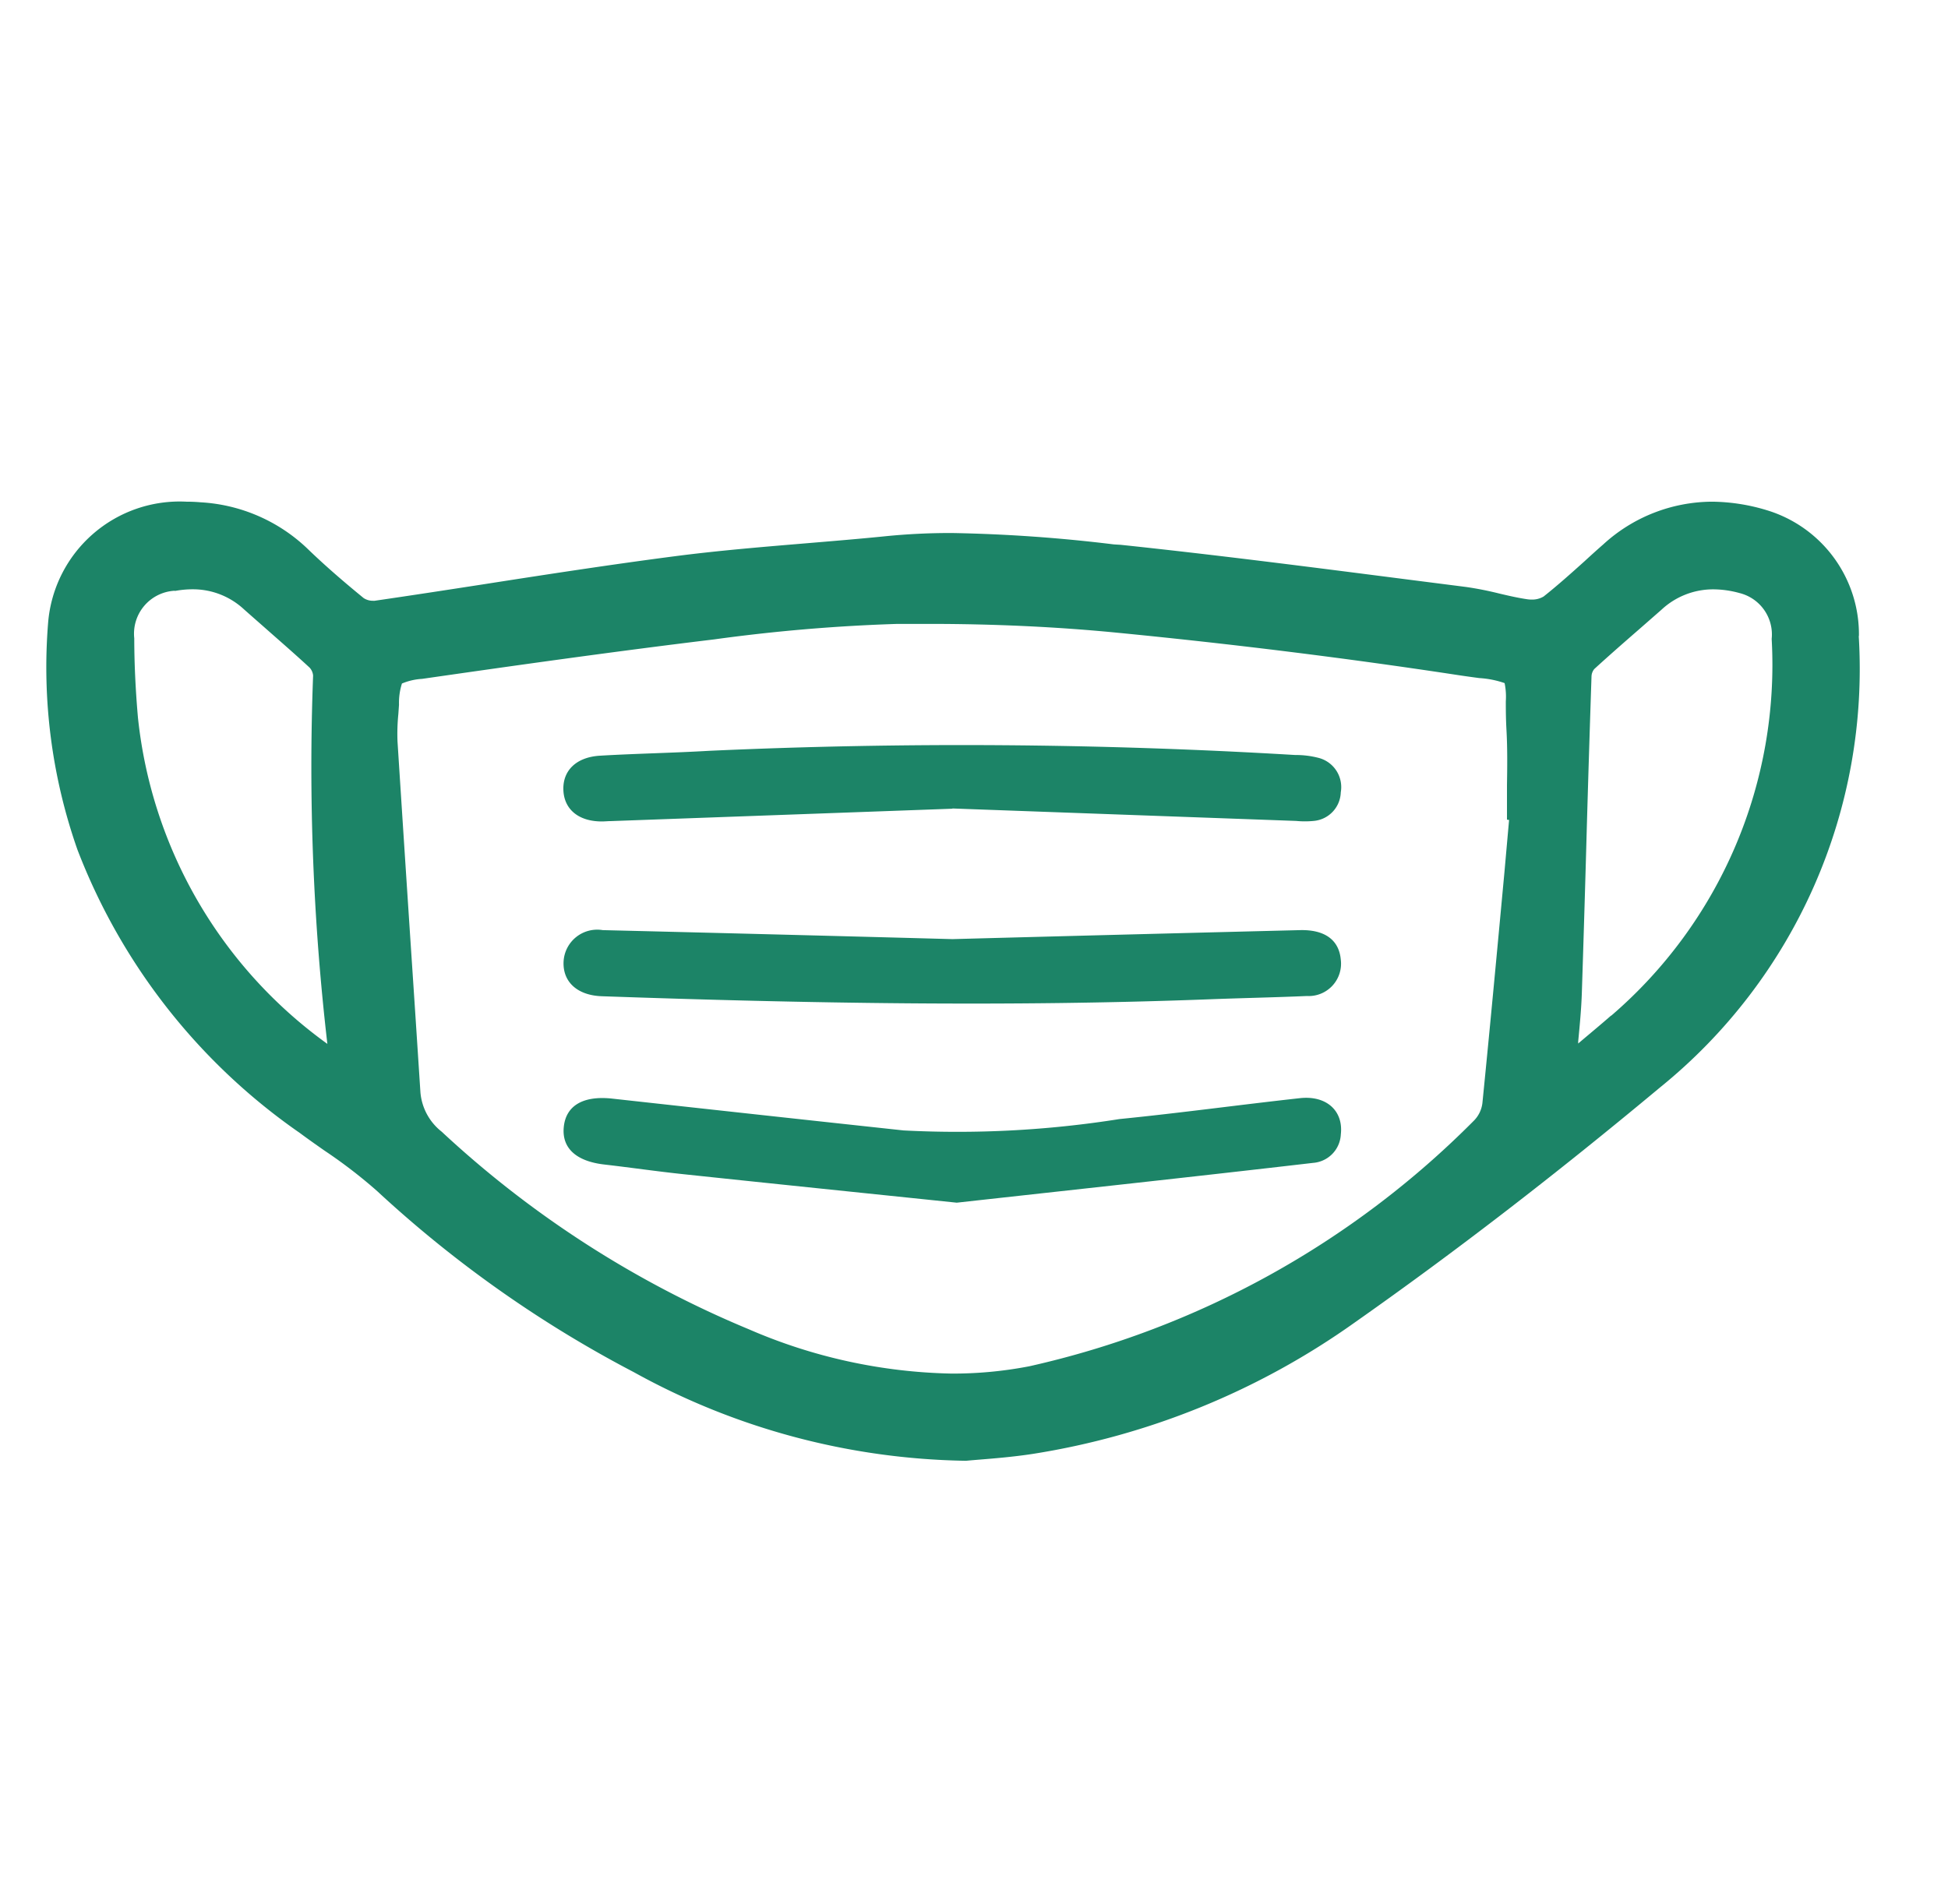 <svg xmlns="http://www.w3.org/2000/svg" width="41.772" height="40.844" viewBox="0 0 41.772 40.844">
  <g id="グループ_7894" data-name="グループ 7894" transform="translate(-0.259)">
    <rect id="長方形_4622" data-name="長方形 4622" width="41.772" height="40.843" transform="translate(0.259 0)" fill="#faf7f1" opacity="0"/>
    <g id="グループ_7858" data-name="グループ 7858" transform="translate(1.259 10.76)">
      <path id="パス_4164" data-name="パス 4164" d="M38.862,2.881a2.781,2.781,0,0,0-1.981-2.7A4.149,4.149,0,0,0,35.719,0a3.474,3.474,0,0,0-2.337.914c-.136.119-.27.24-.4.36-.285.256-.58.521-.882.76a.477.477,0,0,1-.265.065.554.554,0,0,1-.082-.006c-.2-.029-.4-.075-.607-.124a7.056,7.056,0,0,0-.71-.14l-1.338-.171c-1.986-.255-4.04-.519-6.066-.733L22.884.916A33.148,33.148,0,0,0,19.417.672a13.962,13.962,0,0,0-1.41.067c-.578.059-1.169.107-1.739.155-.923.077-1.878.156-2.813.278-1.366.178-2.75.391-4.088.6-.777.12-1.555.24-2.333.353a.218.218,0,0,1-.035,0,.359.359,0,0,1-.2-.057C6.335,1.689,5.937,1.341,5.585,1A3.607,3.607,0,0,0,3.3.013Q3.153,0,3,0A2.83,2.83,0,0,0,.033,2.582,11.805,11.805,0,0,0,.66,7.462,13.1,13.1,0,0,0,5.43,13.54c.175.13.354.256.533.381a10.656,10.656,0,0,1,1.12.861,25.378,25.378,0,0,0,5.509,3.888,15.159,15.159,0,0,0,7.1,1.9h.025c.075-.007.17-.015.28-.024.309-.025.733-.059,1.154-.124a16.263,16.263,0,0,0,6.9-2.818c2.146-1.509,4.287-3.158,6.546-5.041a11.546,11.546,0,0,0,4.261-9.681M15.058,17.75A22.109,22.109,0,0,1,8.47,13.511a1.2,1.2,0,0,1-.455-.849Q7.909,11.026,7.8,9.39q-.14-2.124-.276-4.248a4.257,4.257,0,0,1,.018-.587l.014-.2a1.366,1.366,0,0,1,.063-.455,1.313,1.313,0,0,1,.433-.1c1.891-.272,4.09-.584,6.259-.846a37.374,37.374,0,0,1,3.939-.333q.336,0,.673,0c1.39,0,2.744.063,4.022.188,2.48.242,4.936.547,7.3.907.184.028.341.049.475.067a2.021,2.021,0,0,1,.544.108,1.443,1.443,0,0,1,.026.39c0,.165,0,.37.015.634.021.385.016.782.01,1.165,0,.18,0,.36,0,.54v.2l.045.006-.1,1.125c-.151,1.622-.307,3.3-.472,4.948a.647.647,0,0,1-.172.366,19.409,19.409,0,0,1-9.538,5.277A8.584,8.584,0,0,1,19.4,18.7a11.459,11.459,0,0,1-4.342-.95m18.49-6.729c-.228.2-.471.4-.706.6,0-.014,0-.029,0-.043.035-.365.068-.709.079-1.063q.058-1.783.107-3.567.046-1.6.1-3.209a.262.262,0,0,1,.06-.151c.315-.288.636-.569.958-.849q.241-.211.483-.423a1.623,1.623,0,0,1,1.113-.436,2.133,2.133,0,0,1,.557.079.915.915,0,0,1,.692.984,9.92,9.92,0,0,1-3.442,8.082M2.749,1.915a2.066,2.066,0,0,1,.377-.036,1.606,1.606,0,0,1,1.107.431c.162.144.326.287.489.431.3.265.617.54.917.818a.288.288,0,0,1,.075.17,51.547,51.547,0,0,0,.306,7.9A9.889,9.889,0,0,1,1.958,4.63c-.053-.608-.078-1.163-.079-1.7a.922.922,0,0,1,.87-1.02" transform="translate(0 0)" fill="#1c8467"/>
      <path id="パス_4165" data-name="パス 4165" d="M57.643,59.026c-2.023-.21-3.939-.407-5.853-.61-.569-.06-1.135-.143-1.7-.208-.6-.069-.911-.351-.868-.8.044-.466.42-.682,1.042-.613q3.121.345,6.243.682a22.2,22.2,0,0,0,4.633-.244c1.291-.129,2.578-.306,3.867-.448.571-.063.936.273.878.777a.644.644,0,0,1-.594.611c-2.578.3-5.158.578-7.644.854" transform="translate(-38.133 -43.992)" fill="#1c8467"/>
      <path id="パス_4166" data-name="パス 4166" d="M57.564,41q3.728-.1,7.455-.193c.535-.013.837.213.875.631a.694.694,0,0,1-.726.782c-.684.03-1.368.043-2.052.069-4.357.167-8.712.088-13.067-.064-.524-.018-.841-.306-.821-.742a.722.722,0,0,1,.84-.676q3.748.091,7.5.193" transform="translate(-38.143 -31.618)" fill="#1c8467"/>
      <path id="パス_4167" data-name="パス 4167" d="M57.551,24.519l-7.327.266c-.056,0-.112.006-.168.007-.5.008-.826-.245-.845-.668s.277-.712.785-.742c.781-.046,1.563-.059,2.344-.105a119.694,119.694,0,0,1,12.562.09,1.938,1.938,0,0,1,.5.061.647.647,0,0,1,.479.739.636.636,0,0,1-.581.614,1.941,1.941,0,0,1-.376,0l-7.369-.267" transform="translate(-38.13 -17.934)" fill="#1c8467"/>
    </g>
  </g>
</svg>
